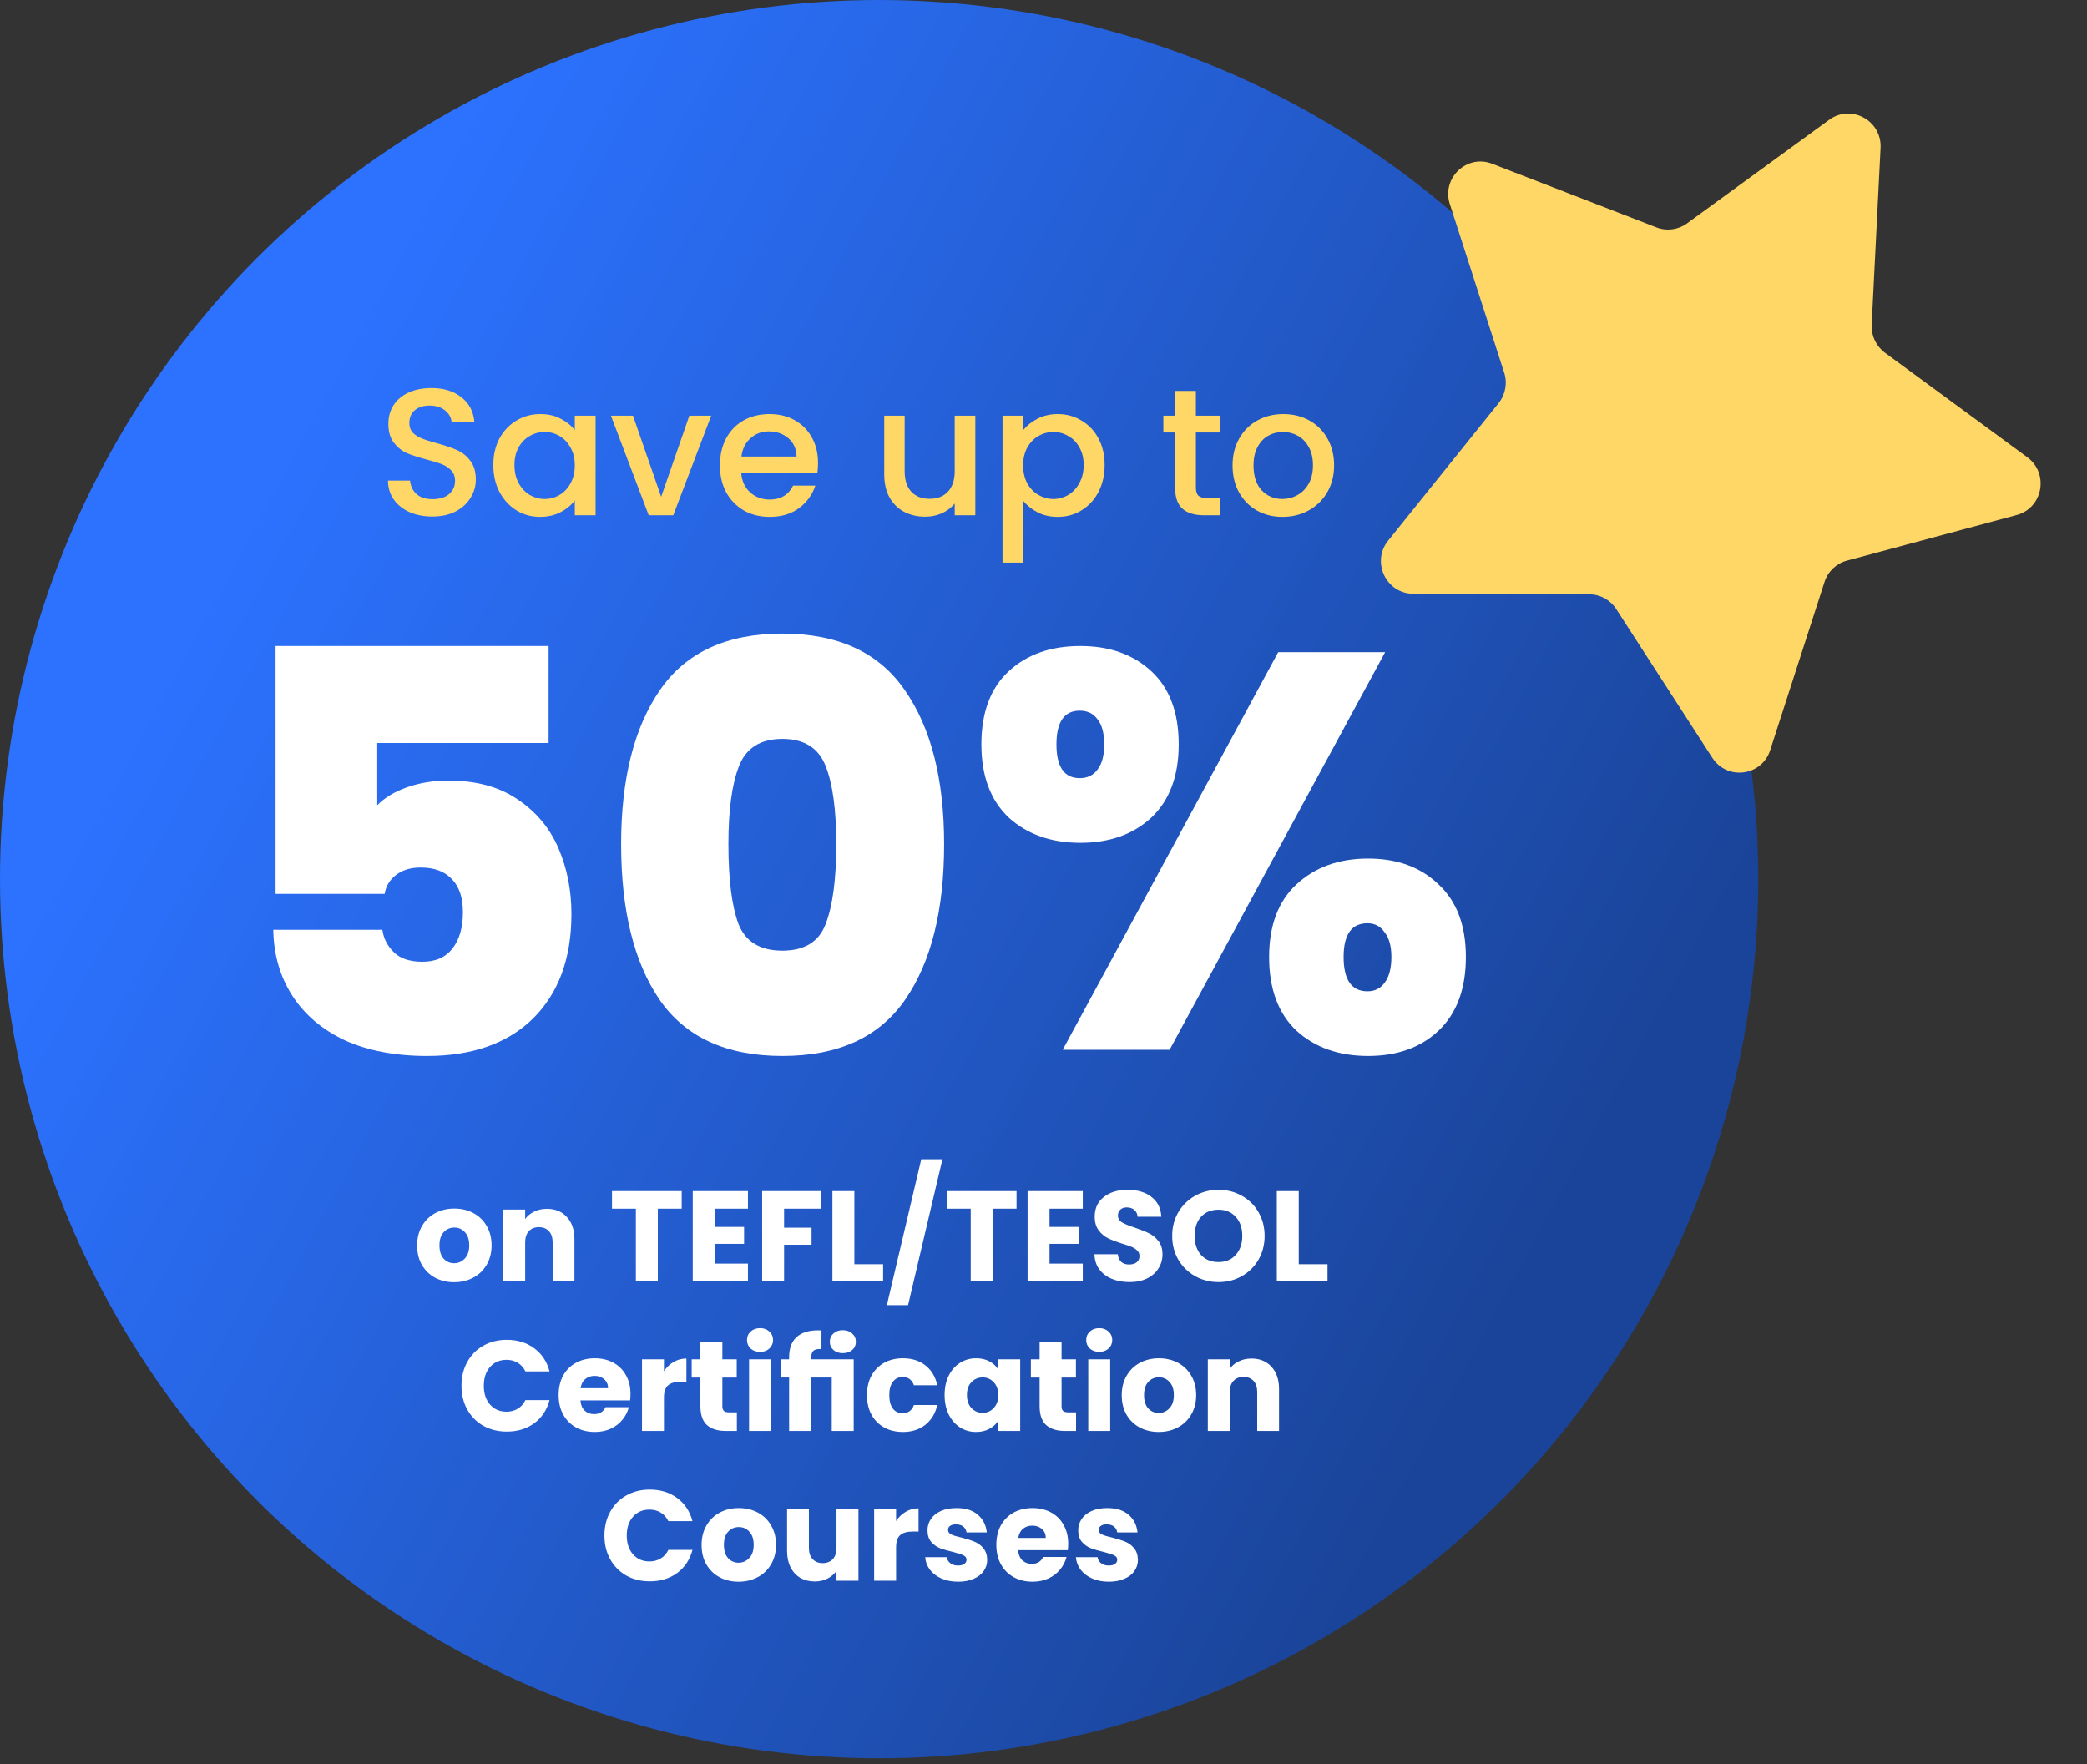 <svg width="168" height="142" viewBox="0 0 168 142" fill="none" xmlns="http://www.w3.org/2000/svg">
<rect x="0" y="0" width="168" height="142" fill="#333333" stroke="none"/>
<path d="M62.758 1.887C62.758 1.887 64.743 11.141 74.053 12.258" stroke="#1C5D7A" stroke-miterlimit="10" stroke-linecap="round"/>
<path d="M94.548 18.144C94.548 19.03 93.832 19.746 92.946 19.746C92.06 19.746 91.344 19.03 91.344 18.144C91.344 17.258 92.06 16.542 92.946 16.542C93.832 16.542 94.548 17.258 94.548 18.144Z" fill="#E2E2E2"/>
<path d="M57 21.075C57 22.076 56.187 22.883 55.191 22.883C54.196 22.883 53.383 22.07 53.383 21.075C53.383 20.08 54.196 19.267 55.191 19.267C56.187 19.267 57 20.08 57 21.075Z" stroke="#E2E2E2" stroke-miterlimit="10"/>
<path d="M69.177 114.642C69.177 116.645 67.556 118.265 65.553 118.265C63.55 118.265 61.93 116.645 61.93 114.642C61.93 112.64 63.55 111.02 65.553 111.02C67.556 111.02 69.177 112.64 69.177 114.642Z" stroke="#E2E2E2" stroke-miterlimit="10"/>
<path d="M70.14 95.751C70.14 96.71 69.363 97.493 68.398 97.493C67.433 97.493 66.656 96.716 66.656 95.751C66.656 94.787 67.433 94.01 68.398 94.01C69.363 94.01 70.14 94.787 70.14 95.751Z" fill="#E2E2E2"/>
<circle cx="70.768" cy="70.768" r="70.768" fill="url(#paint0_linear_892_4846)"/>
<path d="M103.233 41.607C102.477 41.607 101.793 41.437 101.182 41.098C100.571 40.749 100.091 40.264 99.742 39.643C99.393 39.013 99.219 38.286 99.219 37.462C99.219 36.647 99.398 35.925 99.757 35.294C100.116 34.664 100.605 34.179 101.226 33.84C101.847 33.5 102.54 33.331 103.306 33.331C104.072 33.331 104.765 33.5 105.386 33.84C106.007 34.179 106.496 34.664 106.855 35.294C107.214 35.925 107.393 36.647 107.393 37.462C107.393 38.276 107.209 38.998 106.841 39.629C106.472 40.259 105.968 40.749 105.328 41.098C104.698 41.437 103.999 41.607 103.233 41.607ZM103.233 40.167C103.66 40.167 104.058 40.065 104.426 39.861C104.804 39.658 105.11 39.352 105.342 38.945C105.575 38.538 105.691 38.043 105.691 37.462C105.691 36.88 105.58 36.39 105.357 35.992C105.134 35.585 104.838 35.28 104.47 35.076C104.101 34.872 103.704 34.771 103.277 34.771C102.85 34.771 102.453 34.872 102.084 35.076C101.725 35.28 101.439 35.585 101.226 35.992C101.013 36.39 100.906 36.88 100.906 37.462C100.906 38.325 101.124 38.994 101.561 39.469C102.007 39.934 102.564 40.167 103.233 40.167Z" fill="#FFD766"/>
<path d="M96.267 34.814V39.251C96.267 39.551 96.335 39.769 96.47 39.905C96.616 40.031 96.858 40.094 97.198 40.094H98.216V41.476H96.907C96.16 41.476 95.588 41.301 95.19 40.952C94.793 40.603 94.594 40.036 94.594 39.251V34.814H93.648V33.462H94.594V31.469H96.267V33.462H98.216V34.814H96.267Z" fill="#FFD766"/>
<path d="M82.361 34.64C82.642 34.271 83.025 33.961 83.51 33.709C83.995 33.457 84.543 33.331 85.154 33.331C85.852 33.331 86.487 33.505 87.059 33.854C87.641 34.194 88.097 34.674 88.427 35.294C88.756 35.915 88.921 36.627 88.921 37.432C88.921 38.237 88.756 38.96 88.427 39.6C88.097 40.23 87.641 40.724 87.059 41.083C86.487 41.432 85.852 41.607 85.154 41.607C84.543 41.607 84 41.486 83.525 41.243C83.05 40.991 82.662 40.681 82.361 40.312V45.287H80.703V33.462H82.361V34.64ZM87.234 37.432C87.234 36.88 87.118 36.404 86.885 36.007C86.662 35.6 86.361 35.294 85.983 35.091C85.615 34.877 85.217 34.771 84.79 34.771C84.373 34.771 83.976 34.877 83.598 35.091C83.229 35.304 82.929 35.614 82.696 36.022C82.473 36.429 82.361 36.909 82.361 37.462C82.361 38.014 82.473 38.499 82.696 38.916C82.929 39.323 83.229 39.634 83.598 39.847C83.976 40.06 84.373 40.167 84.79 40.167C85.217 40.167 85.615 40.06 85.983 39.847C86.361 39.624 86.662 39.304 86.885 38.887C87.118 38.47 87.234 37.985 87.234 37.432Z" fill="#FFD766"/>
<path d="M78.511 33.461V41.476H76.852V40.531C76.591 40.86 76.246 41.122 75.82 41.316C75.403 41.5 74.957 41.592 74.481 41.592C73.851 41.592 73.284 41.461 72.78 41.2C72.285 40.938 71.892 40.55 71.602 40.036C71.32 39.522 71.18 38.901 71.18 38.174V33.461H72.823V37.927C72.823 38.644 73.003 39.197 73.362 39.585C73.72 39.963 74.21 40.152 74.831 40.152C75.451 40.152 75.941 39.963 76.3 39.585C76.668 39.197 76.852 38.644 76.852 37.927V33.461H78.511Z" fill="#FFD766"/>
<path d="M65.851 37.272C65.851 37.573 65.832 37.844 65.793 38.087H59.669C59.718 38.727 59.956 39.241 60.382 39.629C60.809 40.017 61.333 40.211 61.953 40.211C62.845 40.211 63.475 39.837 63.844 39.09H65.633C65.391 39.828 64.95 40.434 64.309 40.909C63.679 41.374 62.894 41.607 61.953 41.607C61.187 41.607 60.499 41.437 59.888 41.098C59.286 40.749 58.811 40.264 58.462 39.643C58.123 39.013 57.953 38.286 57.953 37.462C57.953 36.637 58.118 35.915 58.448 35.294C58.787 34.664 59.257 34.179 59.859 33.84C60.469 33.5 61.168 33.331 61.953 33.331C62.709 33.331 63.383 33.495 63.975 33.825C64.566 34.155 65.027 34.62 65.357 35.221C65.686 35.813 65.851 36.497 65.851 37.272ZM64.12 36.749C64.111 36.138 63.892 35.648 63.466 35.28C63.039 34.911 62.511 34.727 61.88 34.727C61.308 34.727 60.819 34.911 60.411 35.28C60.004 35.638 59.762 36.128 59.684 36.749H64.12Z" fill="#FFD766"/>
<path d="M53.223 39.992L55.492 33.461H57.252L54.198 41.476H52.22L49.18 33.461H50.954L53.223 39.992Z" fill="#FFD766"/>
<path d="M39.711 37.432C39.711 36.627 39.876 35.915 40.206 35.294C40.545 34.674 41.001 34.194 41.573 33.854C42.155 33.505 42.795 33.331 43.493 33.331C44.123 33.331 44.671 33.457 45.136 33.709C45.611 33.951 45.99 34.257 46.271 34.625V33.462H47.944V41.476H46.271V40.283C45.99 40.661 45.607 40.977 45.122 41.229C44.637 41.481 44.084 41.607 43.464 41.607C42.775 41.607 42.145 41.432 41.573 41.083C41.001 40.724 40.545 40.23 40.206 39.6C39.876 38.96 39.711 38.237 39.711 37.432ZM46.271 37.462C46.271 36.909 46.154 36.429 45.922 36.022C45.699 35.614 45.403 35.304 45.035 35.091C44.666 34.877 44.269 34.771 43.842 34.771C43.415 34.771 43.018 34.877 42.649 35.091C42.281 35.294 41.98 35.6 41.747 36.007C41.524 36.404 41.413 36.88 41.413 37.432C41.413 37.985 41.524 38.47 41.747 38.887C41.98 39.304 42.281 39.624 42.649 39.847C43.027 40.06 43.425 40.167 43.842 40.167C44.269 40.167 44.666 40.06 45.035 39.847C45.403 39.634 45.699 39.323 45.922 38.916C46.154 38.499 46.271 38.014 46.271 37.462Z" fill="#FFD766"/>
<path d="M34.812 41.578C34.134 41.578 33.523 41.462 32.98 41.229C32.437 40.987 32.01 40.647 31.7 40.211C31.39 39.775 31.234 39.265 31.234 38.684H33.009C33.048 39.12 33.217 39.479 33.518 39.76C33.828 40.041 34.26 40.182 34.812 40.182C35.385 40.182 35.831 40.046 36.151 39.775C36.471 39.493 36.631 39.135 36.631 38.698C36.631 38.359 36.529 38.082 36.325 37.869C36.131 37.656 35.884 37.491 35.584 37.374C35.292 37.258 34.885 37.132 34.362 36.996C33.702 36.822 33.164 36.647 32.747 36.473C32.34 36.288 31.991 36.007 31.7 35.629C31.409 35.251 31.264 34.747 31.264 34.116C31.264 33.535 31.409 33.025 31.7 32.589C31.991 32.153 32.398 31.818 32.922 31.585C33.445 31.353 34.051 31.236 34.74 31.236C35.719 31.236 36.519 31.484 37.14 31.978C37.77 32.463 38.119 33.132 38.187 33.985H36.354C36.325 33.617 36.151 33.302 35.831 33.04C35.511 32.778 35.089 32.647 34.565 32.647C34.09 32.647 33.702 32.768 33.402 33.011C33.101 33.253 32.951 33.602 32.951 34.058C32.951 34.368 33.043 34.625 33.227 34.829C33.421 35.023 33.663 35.178 33.954 35.294C34.245 35.411 34.643 35.537 35.147 35.673C35.816 35.857 36.359 36.041 36.776 36.225C37.203 36.41 37.562 36.696 37.852 37.084C38.153 37.462 38.303 37.971 38.303 38.611C38.303 39.125 38.163 39.61 37.882 40.065C37.61 40.521 37.208 40.89 36.674 41.171C36.151 41.442 35.53 41.578 34.812 41.578Z" fill="#FFD766"/>
<path d="M89.265 127.321C88.762 127.321 88.314 127.235 87.922 127.063C87.529 126.891 87.219 126.657 86.992 126.36C86.764 126.057 86.637 125.72 86.609 125.348H88.356C88.376 125.548 88.469 125.71 88.635 125.834C88.8 125.958 89.003 126.019 89.244 126.019C89.465 126.019 89.633 125.978 89.75 125.896C89.874 125.806 89.936 125.692 89.936 125.555C89.936 125.389 89.85 125.269 89.678 125.193C89.506 125.11 89.227 125.021 88.841 124.924C88.428 124.828 88.083 124.728 87.808 124.625C87.532 124.514 87.295 124.346 87.095 124.118C86.895 123.884 86.795 123.571 86.795 123.178C86.795 122.847 86.885 122.548 87.064 122.279C87.25 122.004 87.519 121.787 87.87 121.628C88.228 121.47 88.652 121.391 89.141 121.391C89.864 121.391 90.432 121.57 90.846 121.928C91.266 122.286 91.507 122.761 91.569 123.354H89.936C89.909 123.154 89.819 122.996 89.668 122.878C89.523 122.761 89.33 122.703 89.089 122.703C88.882 122.703 88.724 122.744 88.614 122.827C88.504 122.903 88.448 123.009 88.448 123.147C88.448 123.312 88.535 123.436 88.707 123.519C88.886 123.602 89.162 123.684 89.533 123.767C89.96 123.877 90.308 123.987 90.577 124.098C90.846 124.201 91.08 124.373 91.28 124.614C91.486 124.849 91.593 125.165 91.6 125.565C91.6 125.902 91.503 126.205 91.311 126.474C91.125 126.736 90.853 126.943 90.494 127.094C90.143 127.246 89.733 127.321 89.265 127.321Z" fill="white"/>
<path d="M85.989 124.263C85.989 124.428 85.979 124.601 85.958 124.78H81.96C81.987 125.138 82.101 125.413 82.301 125.606C82.507 125.792 82.759 125.885 83.055 125.885C83.496 125.885 83.802 125.699 83.974 125.327H85.855C85.758 125.706 85.583 126.047 85.328 126.35C85.08 126.653 84.767 126.891 84.388 127.063C84.009 127.235 83.585 127.321 83.117 127.321C82.552 127.321 82.049 127.201 81.608 126.96C81.168 126.719 80.823 126.374 80.575 125.927C80.327 125.479 80.203 124.955 80.203 124.356C80.203 123.757 80.324 123.233 80.565 122.785C80.813 122.338 81.157 121.993 81.598 121.752C82.039 121.511 82.545 121.391 83.117 121.391C83.675 121.391 84.171 121.508 84.605 121.742C85.039 121.976 85.376 122.31 85.617 122.744C85.865 123.178 85.989 123.684 85.989 124.263ZM84.181 123.798C84.181 123.495 84.078 123.254 83.871 123.075C83.664 122.896 83.406 122.806 83.096 122.806C82.8 122.806 82.549 122.892 82.342 123.064C82.142 123.237 82.018 123.481 81.97 123.798H84.181Z" fill="white"/>
<path d="M77.132 127.321C76.629 127.321 76.181 127.235 75.789 127.063C75.396 126.891 75.086 126.657 74.859 126.36C74.632 126.057 74.504 125.72 74.477 125.348H76.223C76.243 125.548 76.336 125.71 76.502 125.834C76.667 125.958 76.87 126.019 77.111 126.019C77.332 126.019 77.501 125.978 77.618 125.896C77.742 125.806 77.804 125.692 77.804 125.555C77.804 125.389 77.718 125.269 77.545 125.193C77.373 125.11 77.094 125.021 76.708 124.924C76.295 124.828 75.951 124.728 75.675 124.625C75.4 124.514 75.162 124.346 74.962 124.118C74.762 123.884 74.662 123.571 74.662 123.178C74.662 122.847 74.752 122.548 74.931 122.279C75.117 122.004 75.386 121.787 75.737 121.628C76.095 121.47 76.519 121.391 77.008 121.391C77.731 121.391 78.299 121.57 78.713 121.928C79.133 122.286 79.374 122.761 79.436 123.354H77.804C77.776 123.154 77.686 122.996 77.535 122.878C77.39 122.761 77.197 122.703 76.956 122.703C76.75 122.703 76.591 122.744 76.481 122.827C76.371 122.903 76.316 123.009 76.316 123.147C76.316 123.312 76.402 123.436 76.574 123.519C76.753 123.602 77.029 123.684 77.401 123.767C77.828 123.877 78.175 123.987 78.444 124.098C78.713 124.201 78.947 124.373 79.147 124.614C79.353 124.849 79.46 125.165 79.467 125.565C79.467 125.902 79.371 126.205 79.178 126.474C78.992 126.736 78.72 126.943 78.362 127.094C78.01 127.246 77.6 127.321 77.132 127.321Z" fill="white"/>
<path d="M72.134 122.435C72.341 122.118 72.599 121.87 72.909 121.691C73.219 121.505 73.563 121.412 73.942 121.412V123.282H73.457C73.016 123.282 72.685 123.378 72.465 123.571C72.244 123.757 72.134 124.088 72.134 124.563V127.239H70.367V121.474H72.134V122.435Z" fill="white"/>
<path d="M69.104 121.474V127.239H67.337V126.454C67.158 126.709 66.914 126.915 66.604 127.074C66.301 127.225 65.963 127.301 65.591 127.301C65.15 127.301 64.761 127.205 64.424 127.012C64.086 126.812 63.824 126.526 63.638 126.154C63.452 125.782 63.359 125.345 63.359 124.842V121.474H65.116V124.604C65.116 124.99 65.216 125.29 65.415 125.503C65.615 125.717 65.884 125.824 66.221 125.824C66.566 125.824 66.838 125.717 67.038 125.503C67.237 125.29 67.337 124.99 67.337 124.604V121.474H69.104Z" fill="white"/>
<path d="M59.452 127.321C58.887 127.321 58.378 127.201 57.923 126.96C57.475 126.719 57.121 126.374 56.859 125.927C56.604 125.479 56.477 124.955 56.477 124.356C56.477 123.764 56.607 123.244 56.869 122.796C57.131 122.341 57.489 121.993 57.944 121.752C58.398 121.511 58.908 121.391 59.473 121.391C60.038 121.391 60.547 121.511 61.002 121.752C61.457 121.993 61.815 122.341 62.077 122.796C62.338 123.244 62.469 123.764 62.469 124.356C62.469 124.948 62.335 125.472 62.066 125.927C61.805 126.374 61.443 126.719 60.981 126.96C60.527 127.201 60.017 127.321 59.452 127.321ZM59.452 125.792C59.79 125.792 60.076 125.668 60.31 125.42C60.551 125.172 60.672 124.818 60.672 124.356C60.672 123.894 60.554 123.54 60.32 123.292C60.093 123.044 59.81 122.92 59.473 122.92C59.129 122.92 58.843 123.044 58.615 123.292C58.388 123.533 58.274 123.888 58.274 124.356C58.274 124.818 58.385 125.172 58.605 125.42C58.832 125.668 59.115 125.792 59.452 125.792Z" fill="white"/>
<path d="M48.656 123.602C48.656 122.885 48.811 122.248 49.121 121.69C49.431 121.125 49.862 120.688 50.413 120.378C50.971 120.061 51.601 119.903 52.304 119.903C53.165 119.903 53.902 120.13 54.515 120.585C55.128 121.039 55.538 121.659 55.744 122.445H53.802C53.657 122.141 53.45 121.911 53.182 121.752C52.92 121.594 52.62 121.515 52.283 121.515C51.739 121.515 51.298 121.704 50.96 122.083C50.623 122.462 50.454 122.968 50.454 123.602C50.454 124.236 50.623 124.742 50.96 125.121C51.298 125.499 51.739 125.689 52.283 125.689C52.62 125.689 52.92 125.61 53.182 125.451C53.45 125.293 53.657 125.062 53.802 124.759H55.744C55.538 125.544 55.128 126.164 54.515 126.619C53.902 127.067 53.165 127.29 52.304 127.29C51.601 127.29 50.971 127.135 50.413 126.825C49.862 126.509 49.431 126.071 49.121 125.513C48.811 124.955 48.656 124.318 48.656 123.602Z" fill="white"/>
<path d="M100.74 109.357C101.415 109.357 101.952 109.578 102.351 110.019C102.758 110.453 102.961 111.052 102.961 111.817V115.185H101.204V112.054C101.204 111.668 101.105 111.369 100.905 111.155C100.705 110.942 100.436 110.835 100.099 110.835C99.761 110.835 99.493 110.942 99.293 111.155C99.093 111.369 98.993 111.668 98.993 112.054V115.185H97.227V109.419H98.993V110.184C99.172 109.929 99.414 109.729 99.717 109.585C100.02 109.433 100.361 109.357 100.74 109.357Z" fill="white"/>
<path d="M93.273 115.267C92.708 115.267 92.198 115.147 91.743 114.906C91.296 114.664 90.941 114.32 90.679 113.872C90.424 113.425 90.297 112.901 90.297 112.302C90.297 111.709 90.428 111.189 90.689 110.742C90.951 110.287 91.309 109.939 91.764 109.698C92.219 109.457 92.728 109.336 93.293 109.336C93.858 109.336 94.368 109.457 94.822 109.698C95.277 109.939 95.635 110.287 95.897 110.742C96.159 111.189 96.29 111.709 96.29 112.302C96.29 112.894 96.155 113.418 95.887 113.872C95.625 114.32 95.263 114.664 94.802 114.906C94.347 115.147 93.837 115.267 93.273 115.267ZM93.273 113.738C93.61 113.738 93.896 113.614 94.13 113.366C94.371 113.118 94.492 112.763 94.492 112.302C94.492 111.84 94.375 111.486 94.141 111.238C93.913 110.99 93.631 110.866 93.293 110.866C92.949 110.866 92.663 110.99 92.436 111.238C92.208 111.479 92.095 111.833 92.095 112.302C92.095 112.763 92.205 113.118 92.425 113.366C92.653 113.614 92.935 113.738 93.273 113.738Z" fill="white"/>
<path d="M88.491 108.82C88.181 108.82 87.927 108.731 87.727 108.552C87.534 108.366 87.438 108.138 87.438 107.87C87.438 107.594 87.534 107.367 87.727 107.188C87.927 107.002 88.181 106.909 88.491 106.909C88.794 106.909 89.042 107.002 89.235 107.188C89.435 107.367 89.535 107.594 89.535 107.87C89.535 108.138 89.435 108.366 89.235 108.552C89.042 108.731 88.794 108.82 88.491 108.82ZM89.37 109.419V115.185H87.603V109.419H89.37Z" fill="white"/>
<path d="M86.621 113.687V115.185H85.722C85.082 115.185 84.582 115.03 84.224 114.72C83.866 114.403 83.687 113.89 83.687 113.18V110.887H82.984V109.419H83.687V108.014H85.454V109.419H86.611V110.887H85.454V113.201C85.454 113.373 85.495 113.497 85.578 113.573C85.66 113.649 85.798 113.687 85.991 113.687H86.621Z" fill="white"/>
<path d="M76.039 112.291C76.039 111.699 76.149 111.179 76.37 110.731C76.597 110.284 76.903 109.939 77.289 109.698C77.675 109.457 78.106 109.336 78.581 109.336C78.987 109.336 79.342 109.419 79.645 109.584C79.955 109.75 80.193 109.967 80.358 110.235V109.419H82.125V115.185H80.358V114.368C80.186 114.637 79.945 114.854 79.635 115.019C79.332 115.185 78.977 115.267 78.57 115.267C78.102 115.267 77.675 115.147 77.289 114.906C76.903 114.658 76.597 114.31 76.37 113.862C76.149 113.407 76.039 112.884 76.039 112.291ZM80.358 112.302C80.358 111.861 80.234 111.513 79.986 111.258C79.745 111.003 79.449 110.876 79.097 110.876C78.746 110.876 78.447 111.003 78.198 111.258C77.957 111.506 77.837 111.851 77.837 112.291C77.837 112.732 77.957 113.084 78.198 113.345C78.447 113.6 78.746 113.728 79.097 113.728C79.449 113.728 79.745 113.6 79.986 113.345C80.234 113.09 80.358 112.743 80.358 112.302Z" fill="white"/>
<path d="M69.789 112.302C69.789 111.703 69.91 111.179 70.151 110.731C70.399 110.284 70.74 109.939 71.174 109.698C71.614 109.457 72.117 109.336 72.682 109.336C73.405 109.336 74.008 109.526 74.49 109.905C74.979 110.284 75.3 110.817 75.451 111.506H73.571C73.412 111.065 73.106 110.845 72.651 110.845C72.327 110.845 72.069 110.972 71.876 111.227C71.683 111.475 71.587 111.833 71.587 112.302C71.587 112.77 71.683 113.132 71.876 113.387C72.069 113.635 72.327 113.759 72.651 113.759C73.106 113.759 73.412 113.538 73.571 113.097H75.451C75.3 113.772 74.979 114.303 74.49 114.689C74.001 115.074 73.398 115.267 72.682 115.267C72.117 115.267 71.614 115.147 71.174 114.906C70.74 114.664 70.399 114.32 70.151 113.872C69.91 113.425 69.789 112.901 69.789 112.302Z" fill="white"/>
<path d="M65.29 109.419H68.721V115.185H66.954V110.886H65.29V115.185H63.523V110.886H62.883V109.419H63.523V109.254C63.523 108.544 63.72 108.007 64.112 107.642C64.512 107.27 65.091 107.084 65.848 107.084C65.972 107.084 66.065 107.088 66.127 107.094V108.593C65.817 108.572 65.6 108.62 65.476 108.737C65.352 108.854 65.29 109.064 65.29 109.368V109.419ZM67.842 108.923C67.532 108.923 67.281 108.837 67.088 108.665C66.895 108.493 66.799 108.272 66.799 108.004C66.799 107.735 66.895 107.515 67.088 107.342C67.281 107.163 67.532 107.074 67.842 107.074C68.152 107.074 68.404 107.163 68.597 107.342C68.796 107.515 68.896 107.735 68.896 108.004C68.896 108.272 68.8 108.493 68.607 108.665C68.414 108.837 68.159 108.923 67.842 108.923Z" fill="white"/>
<path d="M61.187 108.82C60.877 108.82 60.622 108.731 60.422 108.552C60.229 108.366 60.133 108.138 60.133 107.87C60.133 107.594 60.229 107.367 60.422 107.188C60.622 107.002 60.877 106.909 61.187 106.909C61.49 106.909 61.738 107.002 61.931 107.188C62.13 107.367 62.23 107.594 62.23 107.87C62.23 108.138 62.13 108.366 61.931 108.552C61.738 108.731 61.49 108.82 61.187 108.82ZM62.065 109.419V115.185H60.298V109.419H62.065Z" fill="white"/>
<path d="M59.317 113.687V115.185H58.418C57.777 115.185 57.278 115.03 56.92 114.72C56.561 114.403 56.382 113.89 56.382 113.18V110.887H55.68V109.419H56.382V108.014H58.149V109.419H59.306V110.887H58.149V113.201C58.149 113.373 58.19 113.497 58.273 113.573C58.356 113.649 58.493 113.687 58.686 113.687H59.317Z" fill="white"/>
<path d="M53.447 110.38C53.653 110.063 53.911 109.815 54.221 109.636C54.531 109.45 54.876 109.357 55.255 109.357V111.228H54.769C54.328 111.228 53.998 111.324 53.777 111.517C53.557 111.703 53.447 112.033 53.447 112.509V115.185H51.68V109.419H53.447V110.38Z" fill="white"/>
<path d="M50.755 112.209C50.755 112.374 50.745 112.546 50.724 112.725H46.725C46.753 113.084 46.866 113.359 47.066 113.552C47.273 113.738 47.524 113.831 47.821 113.831C48.261 113.831 48.568 113.645 48.74 113.273H50.62C50.524 113.652 50.348 113.993 50.094 114.296C49.846 114.599 49.532 114.837 49.153 115.009C48.775 115.181 48.351 115.267 47.883 115.267C47.318 115.267 46.815 115.147 46.374 114.906C45.933 114.664 45.589 114.32 45.341 113.872C45.093 113.425 44.969 112.901 44.969 112.302C44.969 111.703 45.089 111.179 45.33 110.731C45.578 110.284 45.923 109.939 46.364 109.698C46.804 109.457 47.311 109.336 47.883 109.336C48.44 109.336 48.936 109.454 49.37 109.688C49.804 109.922 50.142 110.256 50.383 110.69C50.631 111.124 50.755 111.63 50.755 112.209ZM48.947 111.744C48.947 111.441 48.843 111.2 48.637 111.021C48.43 110.841 48.172 110.752 47.862 110.752C47.566 110.752 47.314 110.838 47.108 111.01C46.908 111.182 46.784 111.427 46.736 111.744H48.947Z" fill="white"/>
<path d="M37.148 111.548C37.148 110.831 37.303 110.194 37.613 109.636C37.923 109.071 38.354 108.634 38.905 108.324C39.463 108.007 40.093 107.849 40.796 107.849C41.657 107.849 42.394 108.076 43.007 108.531C43.62 108.985 44.03 109.605 44.236 110.39H42.294C42.149 110.087 41.943 109.857 41.674 109.698C41.412 109.54 41.113 109.46 40.775 109.46C40.231 109.46 39.79 109.65 39.453 110.029C39.115 110.408 38.946 110.914 38.946 111.548C38.946 112.181 39.115 112.688 39.453 113.066C39.79 113.445 40.231 113.635 40.775 113.635C41.113 113.635 41.412 113.556 41.674 113.397C41.943 113.239 42.149 113.008 42.294 112.705H44.236C44.03 113.49 43.62 114.11 43.007 114.565C42.394 115.012 41.657 115.236 40.796 115.236C40.093 115.236 39.463 115.081 38.905 114.771C38.354 114.454 37.923 114.017 37.613 113.459C37.303 112.901 37.148 112.264 37.148 111.548Z" fill="white"/>
<path d="M104.548 101.766H106.863V103.13H102.781V95.877H104.548V101.766Z" fill="white"/>
<path d="M98.089 103.202C97.407 103.202 96.781 103.044 96.209 102.727C95.644 102.41 95.193 101.969 94.855 101.405C94.525 100.833 94.359 100.192 94.359 99.483C94.359 98.773 94.525 98.136 94.855 97.571C95.193 97.006 95.644 96.566 96.209 96.249C96.781 95.932 97.407 95.773 98.089 95.773C98.771 95.773 99.395 95.932 99.96 96.249C100.531 96.566 100.979 97.006 101.303 97.571C101.633 98.136 101.799 98.773 101.799 99.483C101.799 100.192 101.633 100.833 101.303 101.405C100.972 101.969 100.524 102.41 99.96 102.727C99.395 103.044 98.771 103.202 98.089 103.202ZM98.089 101.591C98.668 101.591 99.129 101.398 99.474 101.012C99.825 100.626 100.001 100.116 100.001 99.483C100.001 98.842 99.825 98.332 99.474 97.954C99.129 97.568 98.668 97.375 98.089 97.375C97.504 97.375 97.035 97.564 96.684 97.943C96.34 98.322 96.168 98.835 96.168 99.483C96.168 100.123 96.34 100.637 96.684 101.022C97.035 101.401 97.504 101.591 98.089 101.591Z" fill="white"/>
<path d="M90.933 103.202C90.402 103.202 89.927 103.116 89.507 102.944C89.087 102.772 88.749 102.517 88.494 102.179C88.246 101.842 88.115 101.436 88.102 100.96H89.982C90.01 101.229 90.103 101.436 90.261 101.58C90.419 101.718 90.626 101.787 90.881 101.787C91.143 101.787 91.349 101.728 91.501 101.611C91.652 101.487 91.728 101.318 91.728 101.105C91.728 100.926 91.666 100.778 91.542 100.661C91.425 100.544 91.277 100.447 91.098 100.371C90.926 100.296 90.678 100.209 90.354 100.113C89.886 99.968 89.503 99.824 89.207 99.679C88.911 99.534 88.656 99.321 88.442 99.038C88.229 98.756 88.122 98.388 88.122 97.933C88.122 97.258 88.367 96.731 88.856 96.352C89.345 95.966 89.982 95.773 90.767 95.773C91.566 95.773 92.21 95.966 92.699 96.352C93.189 96.731 93.45 97.261 93.485 97.943H91.573C91.559 97.709 91.473 97.526 91.315 97.396C91.156 97.258 90.953 97.189 90.705 97.189C90.492 97.189 90.32 97.248 90.189 97.365C90.058 97.475 89.992 97.637 89.992 97.85C89.992 98.084 90.103 98.267 90.323 98.398C90.543 98.529 90.888 98.67 91.356 98.822C91.825 98.98 92.204 99.131 92.493 99.276C92.789 99.421 93.044 99.631 93.257 99.906C93.471 100.182 93.578 100.537 93.578 100.971C93.578 101.384 93.471 101.759 93.257 102.097C93.051 102.434 92.748 102.703 92.348 102.903C91.949 103.102 91.477 103.202 90.933 103.202Z" fill="white"/>
<path d="M84.486 97.293V98.76H86.852V100.124H84.486V101.715H87.162V103.13H82.719V95.877H87.162V97.293H84.486Z" fill="white"/>
<path d="M81.829 95.877V97.293H79.907V103.13H78.141V97.293H76.219V95.877H81.829Z" fill="white"/>
<path d="M75.865 93.314L73.096 105.062H71.391L74.16 93.314H75.865Z" fill="white"/>
<path d="M68.775 101.766H71.089V103.13H67.008V95.877H68.775V101.766Z" fill="white"/>
<path d="M66.073 95.877V97.293H63.118V98.822H65.329V100.196H63.118V103.13H61.352V95.877H66.073Z" fill="white"/>
<path d="M57.532 97.293V98.76H59.898V100.124H57.532V101.715H60.209V103.13H55.766V95.877H60.209V97.293H57.532Z" fill="white"/>
<path d="M54.876 95.877V97.293H52.954V103.13H51.187V97.293H49.266V95.877H54.876Z" fill="white"/>
<path d="M44.021 97.303C44.696 97.303 45.233 97.523 45.633 97.964C46.039 98.398 46.242 98.997 46.242 99.762V103.13H44.486V99.999C44.486 99.614 44.386 99.314 44.186 99.101C43.986 98.887 43.718 98.78 43.38 98.78C43.043 98.78 42.774 98.887 42.574 99.101C42.374 99.314 42.275 99.614 42.275 99.999V103.13H40.508V97.365H42.275V98.129C42.454 97.874 42.695 97.675 42.998 97.53C43.301 97.379 43.642 97.303 44.021 97.303Z" fill="white"/>
<path d="M36.554 103.213C35.989 103.213 35.479 103.092 35.025 102.851C34.577 102.61 34.222 102.266 33.96 101.818C33.706 101.37 33.578 100.847 33.578 100.248C33.578 99.655 33.709 99.135 33.971 98.687C34.233 98.233 34.591 97.885 35.045 97.644C35.5 97.403 36.01 97.282 36.575 97.282C37.139 97.282 37.649 97.403 38.104 97.644C38.558 97.885 38.916 98.233 39.178 98.687C39.44 99.135 39.571 99.655 39.571 100.248C39.571 100.84 39.437 101.363 39.168 101.818C38.906 102.266 38.544 102.61 38.083 102.851C37.628 103.092 37.119 103.213 36.554 103.213ZM36.554 101.684C36.891 101.684 37.177 101.56 37.411 101.312C37.653 101.064 37.773 100.709 37.773 100.248C37.773 99.786 37.656 99.431 37.422 99.183C37.194 98.935 36.912 98.811 36.575 98.811C36.23 98.811 35.944 98.935 35.717 99.183C35.49 99.424 35.376 99.779 35.376 100.248C35.376 100.709 35.486 101.064 35.707 101.312C35.934 101.56 36.216 101.684 36.554 101.684Z" fill="white"/>
<path d="M79 59.922C79 57.357 79.732 55.395 81.197 54.037C82.662 52.679 84.585 52 86.965 52C89.315 52 91.222 52.679 92.687 54.037C94.151 55.395 94.884 57.357 94.884 59.922C94.884 62.457 94.151 64.418 92.687 65.807C91.222 67.165 89.315 67.844 86.965 67.844C84.615 67.844 82.692 67.165 81.197 65.807C79.732 64.418 79 62.457 79 59.922ZM111.5 52.498L94.151 84.502H85.546L102.894 52.498H111.5ZM86.919 57.206C85.668 57.206 85.042 58.111 85.042 59.922C85.042 61.733 85.668 62.638 86.919 62.638C87.529 62.638 88.002 62.411 88.338 61.959C88.704 61.506 88.887 60.827 88.887 59.922C88.887 59.017 88.704 58.337 88.338 57.885C88.002 57.432 87.529 57.206 86.919 57.206ZM102.162 77.033C102.162 74.498 102.894 72.551 104.359 71.193C105.854 69.805 107.777 69.111 110.127 69.111C112.477 69.111 114.369 69.805 115.803 71.193C117.268 72.551 118 74.498 118 77.033C118 79.598 117.268 81.575 115.803 82.963C114.369 84.321 112.477 85 110.127 85C107.777 85 105.854 84.321 104.359 82.963C102.894 81.575 102.162 79.598 102.162 77.033ZM110.081 74.317C108.799 74.317 108.158 75.222 108.158 77.033C108.158 78.874 108.799 79.794 110.081 79.794C110.661 79.794 111.119 79.568 111.454 79.115C111.82 78.632 112.004 77.938 112.004 77.033C112.004 76.158 111.82 75.494 111.454 75.041C111.119 74.558 110.661 74.317 110.081 74.317Z" fill="white"/>
<path d="M50 67.954C50 62.7 51.044 58.561 53.133 55.536C55.221 52.512 58.503 51 62.978 51C67.453 51 70.734 52.512 72.823 55.536C74.941 58.561 76 62.7 76 67.954C76 73.269 74.956 77.439 72.868 80.464C70.779 83.488 67.483 85 62.978 85C58.473 85 55.176 83.488 53.088 80.464C51.029 77.439 50 73.269 50 67.954ZM67.318 67.954C67.318 65.205 67.035 63.112 66.468 61.677C65.901 60.21 64.738 59.477 62.978 59.477C61.217 59.477 60.054 60.21 59.487 61.677C58.92 63.112 58.637 65.205 58.637 67.954C58.637 70.765 58.905 72.903 59.442 74.369C60.009 75.805 61.188 76.523 62.978 76.523C64.768 76.523 65.931 75.805 66.468 74.369C67.035 72.903 67.318 70.765 67.318 67.954Z" fill="white"/>
<path d="M44.161 59.81H30.368V64.821C30.95 64.219 31.747 63.737 32.759 63.376C33.77 63.015 34.889 62.834 36.115 62.834C38.322 62.834 40.161 63.331 41.632 64.324C43.134 65.317 44.237 66.626 44.943 68.252C45.648 69.877 46 71.653 46 73.579C46 77.13 44.973 79.929 42.919 81.975C40.866 83.992 38.015 85 34.368 85C31.824 85 29.617 84.579 27.747 83.736C25.908 82.863 24.498 81.659 23.517 80.124C22.536 78.59 22.031 76.829 22 74.843H30.782C30.874 75.535 31.18 76.137 31.701 76.648C32.222 77.16 32.989 77.416 34 77.416C35.073 77.416 35.885 77.055 36.437 76.332C36.989 75.61 37.264 74.647 37.264 73.443C37.264 72.269 36.973 71.382 36.391 70.78C35.808 70.148 34.965 69.832 33.862 69.832C33.035 69.832 32.36 70.042 31.839 70.464C31.349 70.855 31.058 71.352 30.965 71.954H22.184V52H44.161V59.81Z" fill="white"/>
<path d="M120.116 13.181L133.338 18.304C134.161 18.624 135.087 18.504 135.8 17.983L147.248 9.641C149.019 8.35 151.493 9.705 151.383 11.906L150.666 26.138C150.623 27.023 151.028 27.872 151.739 28.395L163.191 36.804C164.963 38.105 164.454 40.889 162.337 41.458L148.67 45.129C147.819 45.355 147.142 46.004 146.87 46.847L142.497 60.388C141.821 62.482 139.031 62.847 137.836 60.996L130.109 49.034C129.629 48.291 128.807 47.84 127.924 47.836L113.771 47.795C111.579 47.79 110.366 45.23 111.745 43.517L120.634 32.453C121.185 31.765 121.358 30.84 121.085 29.997L116.709 16.43C116.032 14.332 118.073 12.387 120.116 13.181Z" fill="#FFD766"/>
<defs>
<linearGradient id="paint0_linear_892_4846" x1="8.952" y1="61.142" x2="153.28" y2="139.24" gradientUnits="userSpaceOnUse">
<stop stop-color="#2C72FF"/>
<stop offset="0.734" stop-color="#1A4499"/>
</linearGradient>
</defs>
</svg>
